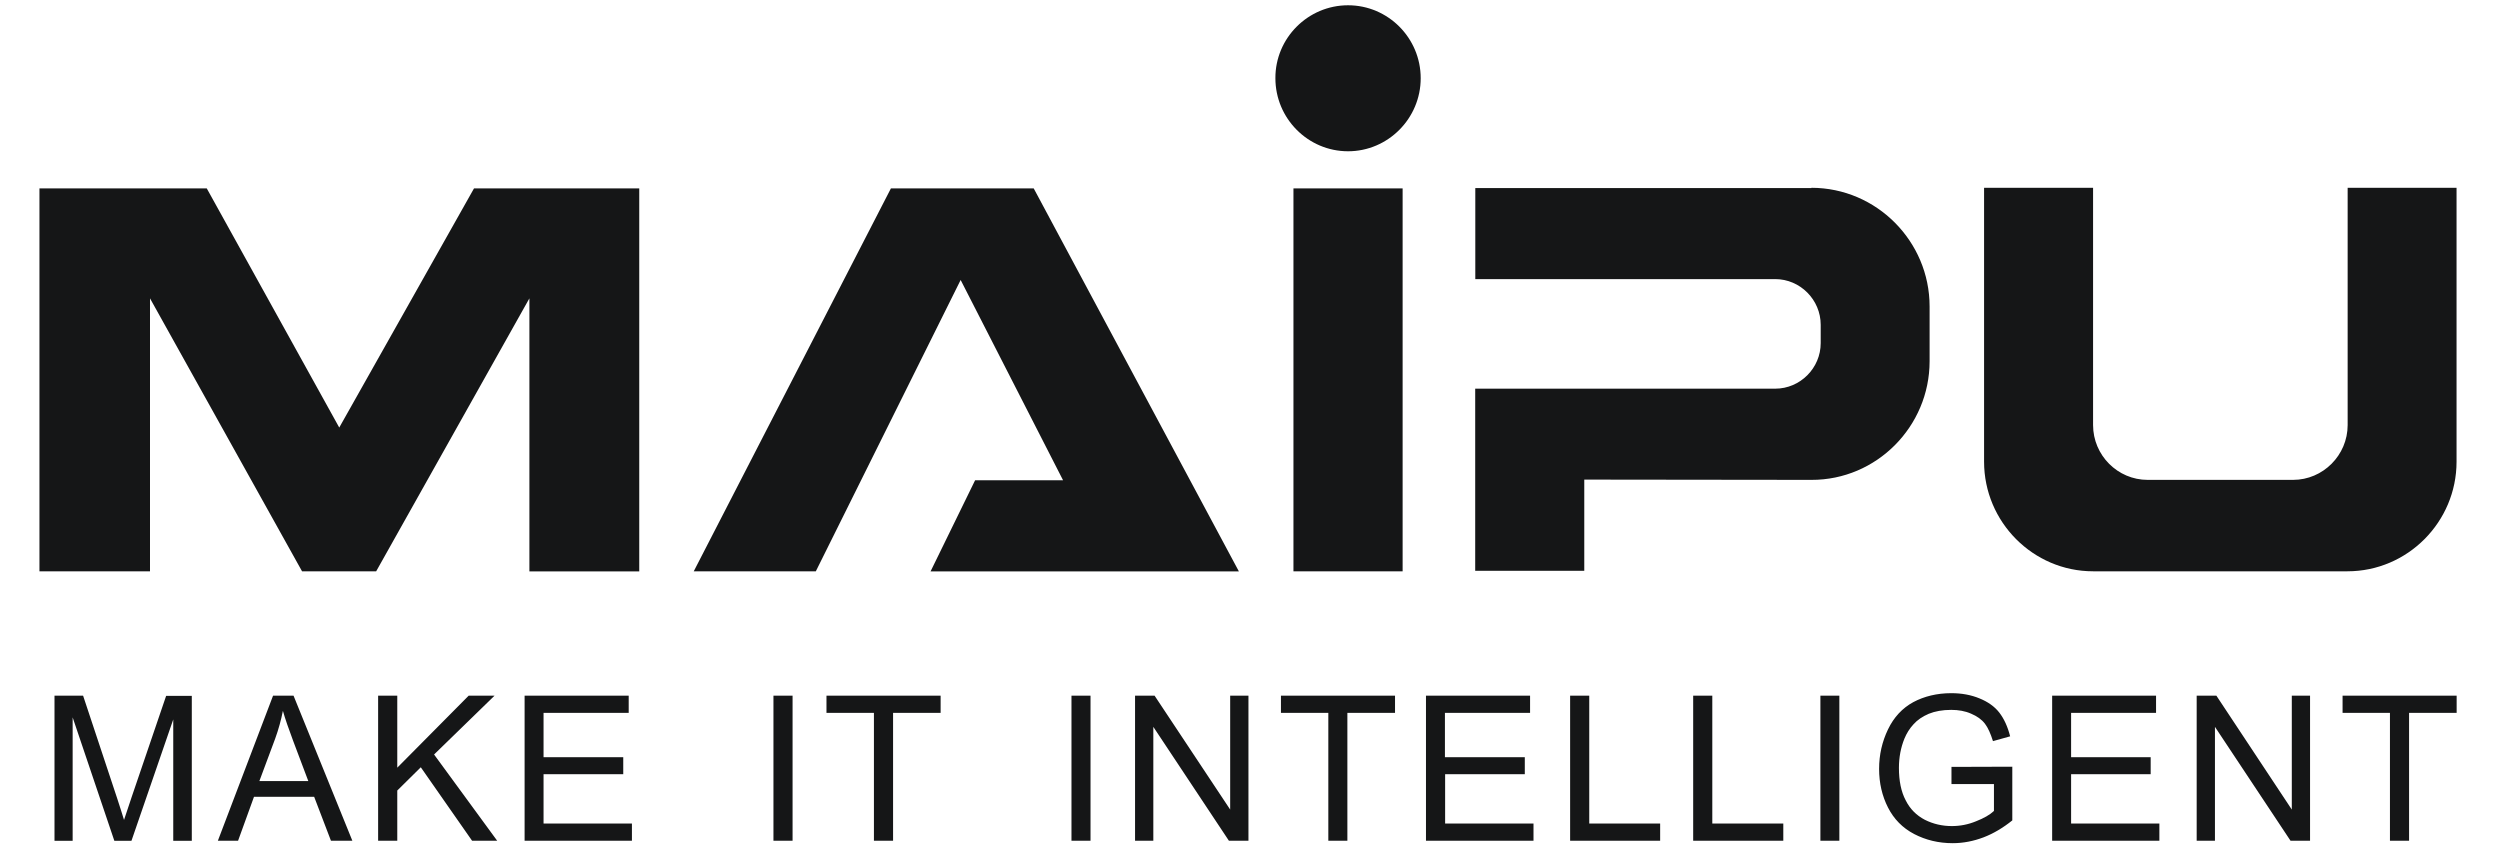 <?xml version="1.0" encoding="UTF-8"?>
<svg xmlns="http://www.w3.org/2000/svg" xmlns:xlink="http://www.w3.org/1999/xlink" width="100px" height="34px" viewBox="0 0 98 34" version="1.1">
<g id="surface1">
<path style=" stroke:none;fill-rule:nonzero;fill:rgb(8.235%,8.627%,9.02%);fill-opacity:1;" d="M 1.18 33.629 L 1.18 27.828 L 2.324 27.828 L 3.688 31.938 C 3.809 32.32 3.906 32.605 3.961 32.797 C 4.031 32.582 4.133 32.273 4.27 31.871 L 5.645 27.836 L 6.672 27.836 L 6.672 33.633 L 5.93 33.633 L 5.93 28.777 L 4.258 33.633 L 3.574 33.633 L 1.906 28.695 L 1.906 33.633 L 1.18 33.633 Z M 7.715 33.629 L 9.922 27.828 L 10.742 27.828 L 13.094 33.629 L 12.238 33.629 L 11.566 31.871 L 9.16 31.871 L 8.523 33.629 Z M 9.375 31.242 L 11.332 31.242 L 10.727 29.637 C 10.543 29.148 10.406 28.75 10.316 28.434 C 10.242 28.809 10.141 29.176 10.008 29.543 Z M 14.125 33.629 L 14.125 27.828 L 14.891 27.828 L 14.891 30.707 L 17.746 27.828 L 18.781 27.828 L 16.363 30.18 L 18.887 33.629 L 17.883 33.629 L 15.832 30.691 L 14.891 31.621 L 14.891 33.629 Z M 19.984 33.629 L 19.984 27.828 L 24.148 27.828 L 24.148 28.516 L 20.742 28.516 L 20.742 30.289 L 23.93 30.289 L 23.93 30.969 L 20.742 30.969 L 20.742 32.941 L 24.277 32.941 L 24.277 33.629 Z M 29.938 33.629 L 29.938 27.828 L 30.703 27.828 L 30.703 33.629 Z M 33.957 33.629 L 33.957 28.516 L 32.059 28.516 L 32.059 27.828 L 36.625 27.828 L 36.625 28.516 L 34.723 28.516 L 34.723 33.629 Z M 41.859 33.629 L 41.859 27.828 L 42.621 27.828 L 42.621 33.629 Z M 44.402 33.629 L 44.402 27.828 L 45.184 27.828 L 48.207 32.383 L 48.207 27.828 L 48.938 27.828 L 48.938 33.629 L 48.156 33.629 L 45.133 29.074 L 45.133 33.629 Z M 52.133 33.629 L 52.133 28.516 L 50.238 28.516 L 50.238 27.828 L 54.801 27.828 L 54.801 28.516 L 52.895 28.516 L 52.895 33.629 Z M 56.039 33.629 L 56.039 27.828 L 60.203 27.828 L 60.203 28.516 L 56.797 28.516 L 56.797 30.289 L 59.992 30.289 L 59.992 30.969 L 56.805 30.969 L 56.805 32.941 L 60.34 32.941 L 60.34 33.629 Z M 61.805 33.629 L 61.805 27.828 L 62.57 27.828 L 62.57 32.941 L 65.406 32.941 L 65.406 33.629 Z M 66.727 33.629 L 66.727 27.828 L 67.492 27.828 L 67.492 32.941 L 70.332 32.941 L 70.332 33.629 Z M 71.816 33.629 L 71.816 27.828 L 72.574 27.828 L 72.574 33.629 Z M 77.059 31.352 L 77.059 30.676 L 79.492 30.668 L 79.492 32.816 C 79.117 33.117 78.734 33.344 78.336 33.496 C 77.941 33.645 77.531 33.727 77.109 33.727 C 76.539 33.727 76.031 33.602 75.562 33.359 C 75.102 33.117 74.754 32.762 74.52 32.301 C 74.285 31.84 74.164 31.324 74.164 30.754 C 74.164 30.191 74.285 29.664 74.52 29.176 C 74.754 28.688 75.094 28.324 75.531 28.086 C 75.969 27.852 76.48 27.727 77.051 27.727 C 77.469 27.727 77.844 27.797 78.176 27.934 C 78.512 28.07 78.781 28.258 78.969 28.5 C 79.16 28.746 79.305 29.059 79.406 29.453 L 78.719 29.645 C 78.625 29.348 78.523 29.113 78.398 28.949 C 78.266 28.777 78.082 28.648 77.844 28.547 C 77.605 28.441 77.336 28.395 77.051 28.395 C 76.703 28.395 76.402 28.449 76.152 28.551 C 75.898 28.66 75.695 28.797 75.539 28.973 C 75.379 29.145 75.266 29.332 75.176 29.547 C 75.031 29.906 74.957 30.293 74.957 30.715 C 74.957 31.23 75.043 31.664 75.227 32.012 C 75.402 32.363 75.66 32.617 75.996 32.793 C 76.332 32.961 76.691 33.043 77.074 33.043 C 77.406 33.043 77.73 32.98 78.039 32.852 C 78.352 32.73 78.594 32.594 78.758 32.438 L 78.758 31.363 L 77.059 31.363 Z M 81.086 33.629 L 81.086 27.828 L 85.242 27.828 L 85.242 28.516 L 81.844 28.516 L 81.844 30.289 L 85.027 30.289 L 85.027 30.969 L 81.844 30.969 L 81.844 32.941 L 85.375 32.941 L 85.375 33.629 Z M 86.867 33.629 L 86.867 27.828 L 87.656 27.828 L 90.672 32.383 L 90.672 27.828 L 91.402 27.828 L 91.402 33.629 L 90.621 33.629 L 87.598 29.074 L 87.598 33.629 Z M 94.598 33.629 L 94.598 28.516 L 92.703 28.516 L 92.703 27.828 L 97.266 27.828 L 97.266 28.516 L 95.363 28.516 L 95.363 33.629 Z M 94.598 33.629 "/>
<path style=" stroke:none;fill-rule:evenodd;fill:rgb(8.235%,8.627%,9.02%);fill-opacity:1;" d="M 71.457 7.512 C 74.059 7.512 76.184 9.652 76.184 12.258 L 76.184 14.449 C 76.184 17.062 74.059 19.203 71.457 19.195 L 62.371 19.184 L 62.371 22.832 L 58.008 22.832 L 58.008 15.547 L 70.008 15.547 C 71.008 15.547 71.828 14.723 71.828 13.723 L 71.828 12.992 C 71.828 11.992 71.008 11.164 70.008 11.164 L 58.012 11.164 L 58.012 7.523 L 71.457 7.523 Z M 55.098 22.852 L 50.738 22.852 L 50.738 7.535 L 55.105 7.535 L 55.105 22.852 Z M 52.922 0.211 C 54.527 0.211 55.828 1.523 55.828 3.129 C 55.828 4.738 54.52 6.051 52.922 6.051 C 51.32 6.051 50.016 4.738 50.016 3.129 C 50.008 1.523 51.32 0.211 52.922 0.211 Z M 92.906 7.512 L 92.906 17.004 C 92.906 18.207 91.922 19.195 90.723 19.195 L 84.906 19.195 C 83.703 19.195 82.723 18.207 82.723 17.004 L 82.723 7.512 L 78.363 7.512 L 78.363 18.469 C 78.363 20.879 80.324 22.852 82.723 22.852 L 92.898 22.852 C 95.301 22.852 97.262 20.879 97.262 18.469 L 97.262 7.512 Z M 31.633 22.852 L 26.75 22.852 L 34.637 7.535 L 40.348 7.535 L 48.555 22.855 L 36.223 22.855 L 38.004 19.211 L 41.523 19.211 L 37.426 11.199 Z M 4.984 22.852 L 0.578 22.852 L 0.578 7.535 L 7.27 7.535 L 12.57 17.102 L 17.961 7.535 L 24.57 7.535 L 24.57 22.855 L 20.176 22.855 L 20.176 11.934 L 14.047 22.852 L 11.082 22.852 L 5 11.934 L 5 22.852 Z M 4.984 22.852 "/>
</g>
</svg>
